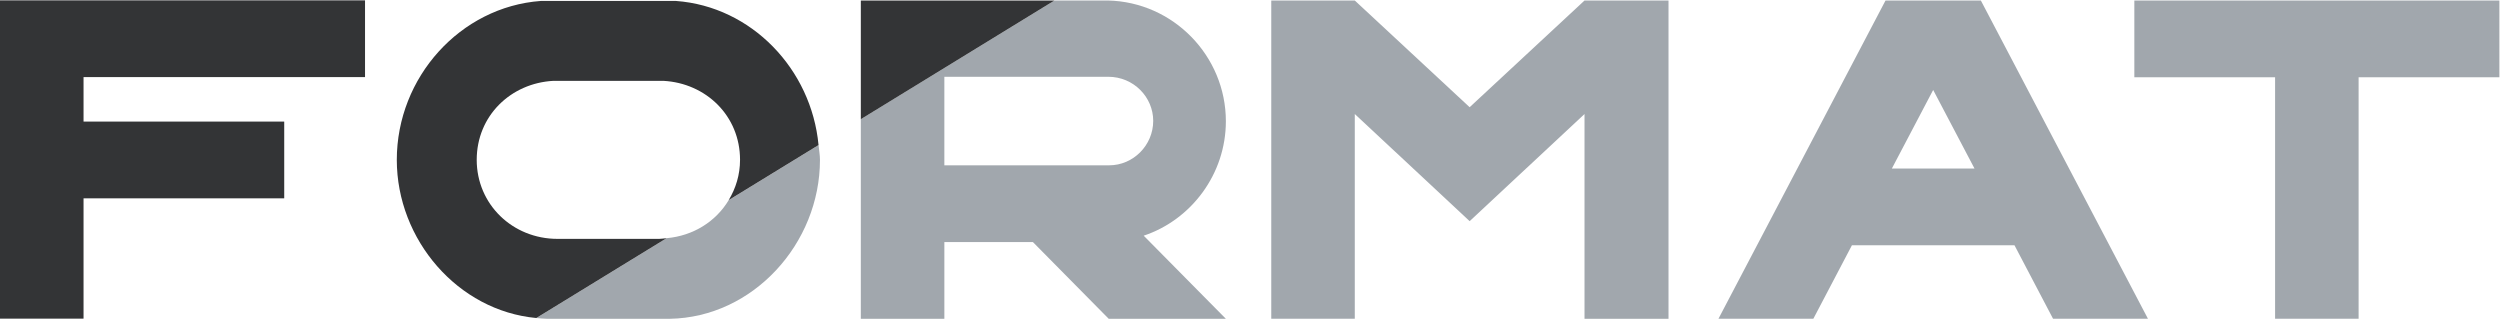 <?xml version="1.0" encoding="utf-8"?>
<!-- Generator: Adobe Illustrator 16.0.0, SVG Export Plug-In . SVG Version: 6.00 Build 0)  -->
<!DOCTYPE svg PUBLIC "-//W3C//DTD SVG 1.1//EN" "http://www.w3.org/Graphics/SVG/1.1/DTD/svg11.dtd">
<svg version="1.1" id="Ebene_1" xmlns="http://www.w3.org/2000/svg" xmlns:xlink="http://www.w3.org/1999/xlink" x="0px" y="0px"
	 width="159.418px" height="20.351px" viewBox="0 0 159.418 20.351" enable-background="new 0 0 159.418 20.351"
	 xml:space="preserve">
<g>
	<path fill="#A1A7AD" d="M34.201,20.28c0.228,0.021,0.453,0.045,0.686,0.049h7.817c5.326-0.088,9.583-4.808,9.583-10.133
		c0-0.322-0.061-0.629-0.09-0.944l-5.73,3.511c-0.816,1.359-2.256,2.275-3.956,2.425L34.201,20.28z"/>
	<path fill="#A1A7AD" d="M60.219,4.896H70.67c1.622,0,2.867,1.303,2.867,2.809c0,1.563-1.274,2.837-2.81,2.837H60.219V4.896z
		 M54.892,7.6v12.729h5.327v-4.894h5.646l4.835,4.894h7.47l-5.24-5.3c3.039-1.013,5.24-3.937,5.24-7.295
		c0-4.169-3.359-7.614-7.528-7.702h-3.4L54.892,7.6z"/>
	<path fill="#A1A7AD" d="M101.04,0.033l-7.325,6.804l-7.324-6.804h-5.326v20.293h5.326V7.271l7.324,6.832l7.325-6.832v13.056h5.356
		V0.033H101.04z M123.273,5.736l2.635,5.009h-5.268L123.273,5.736z M120.234,0.033l-10.653,20.293h6.051l2.461-4.688h10.364
		l2.461,4.688h6.051L126.314,0.033H120.234z M136.101,0.033v4.893h8.975v15.401h5.326V4.926h8.977V0.033H136.101z"/>
	<polygon fill="#333436" points="54.892,0.033 54.892,7.601 67.239,0.033 	"/>
	<path fill="#333436" d="M52.196,9.251c-0.454-4.846-4.275-8.836-9.088-9.19h-8.627c-5.125,0.377-9.178,4.864-9.178,10.133
		c0,5.096,3.897,9.625,8.897,10.085l8.31-5.092c-0.158,0.012-0.312,0.045-0.473,0.045h-6.486c-2.866,0-5.152-2.201-5.152-5.039
		c0-2.808,2.171-4.893,4.893-5.038h7.006c2.722,0.145,4.893,2.23,4.893,5.038c0,0.953-0.273,1.82-0.724,2.568L52.196,9.251z"/>
	<polygon fill="#333436" points="0,0.023 0,20.319 5.327,20.319 5.327,12.647 18.124,12.647 18.124,7.753 5.327,7.753 5.327,4.916 
		23.277,4.916 23.277,0.023 	"/>
</g>
</svg>

